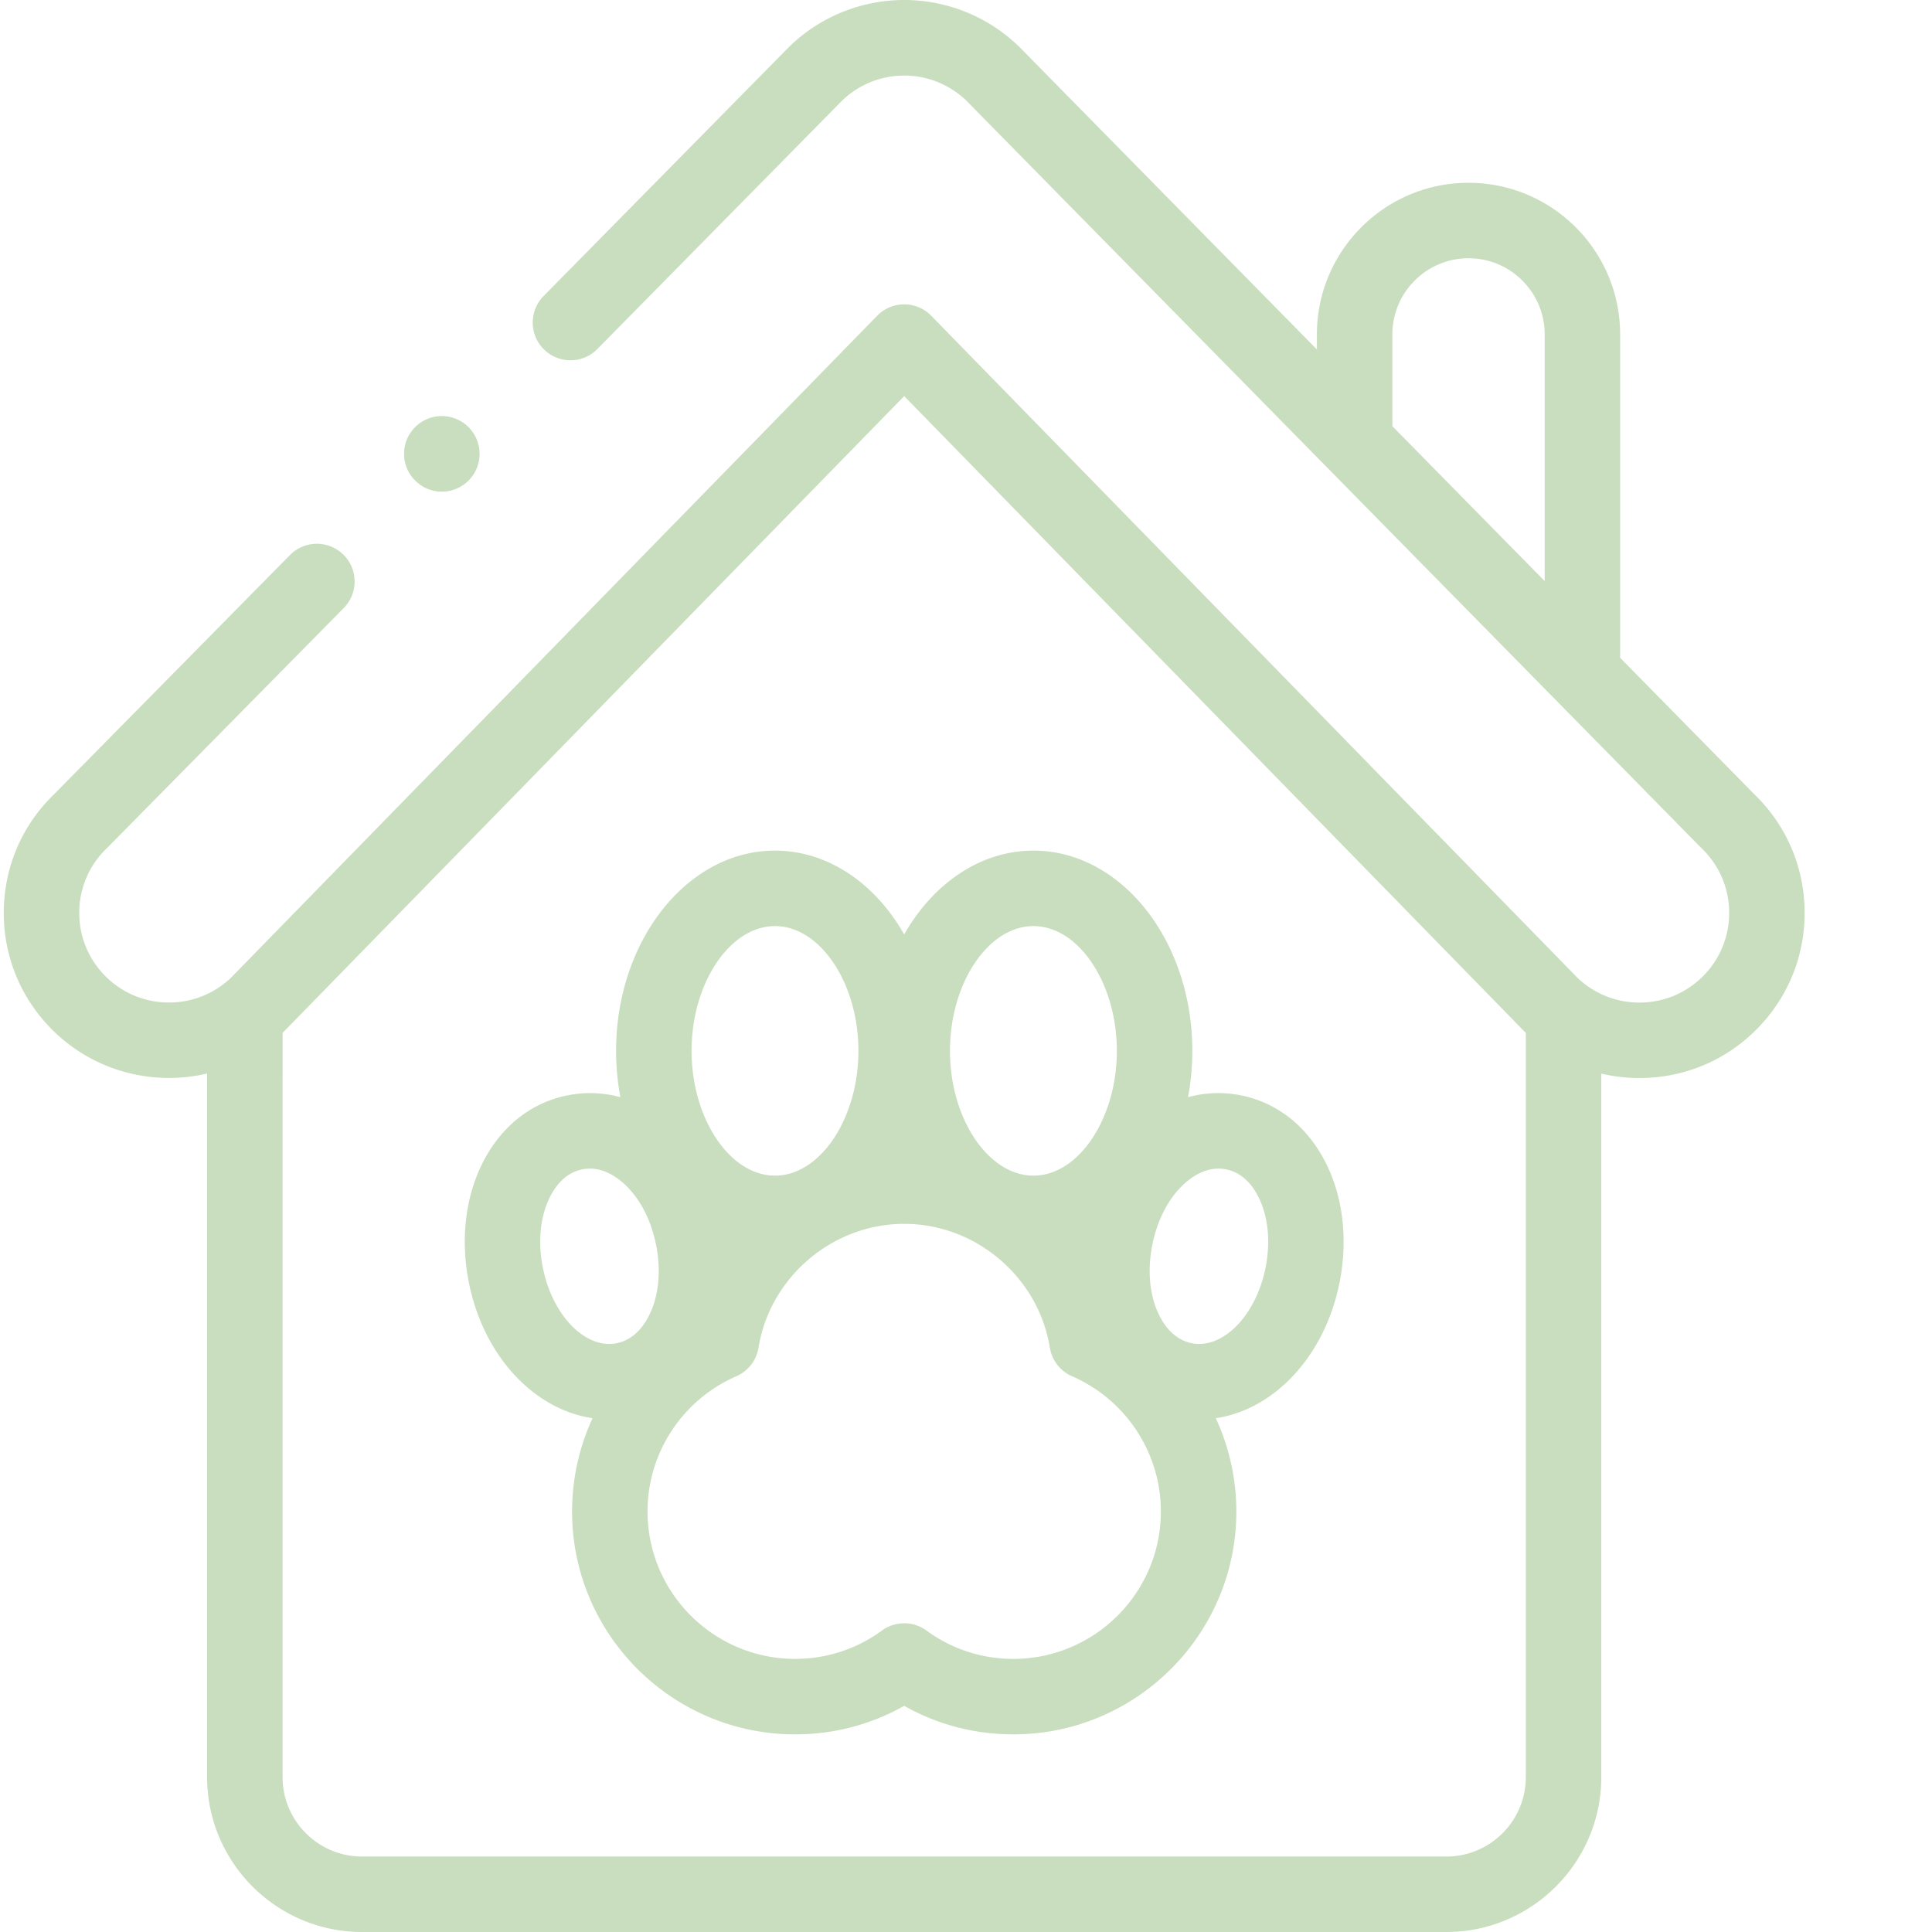 <svg xmlns="http://www.w3.org/2000/svg" version="1.1" xmlns:xlink="http://www.w3.org/1999/xlink" width="512" height="512" x="0" y="0" viewBox="0 0 511 511.998" style="enable-background:new 0 0 512 512" xml:space="preserve" class=""><g><path d="M116.59 130.285a9.931 9.931 0 0 1-6.93-2.808l-.031-.028c-3.969-3.84-4.07-10.172-.23-14.14 3.84-3.97 10.171-4.07 14.14-.23s4.086 10.183.246 14.151a9.982 9.982 0 0 1-7.195 3.055zm0 0" fill="#c8debe" opacity="1" data-original="#000000"></path><path d="M477.734 241.078c-.222-11.637-4.953-22.496-13.316-30.586l-35.566-36.168V88.61c0-22.148-18.02-40.168-40.192-40.168-22.148 0-40.168 18.02-40.168 40.168v4.004l-78.82-80.148c-.063-.063-.129-.133-.2-.195a43.67 43.67 0 0 0-60.894.19l-65.02 66c-3.874 3.935-3.828 10.267.106 14.142 3.934 3.875 10.27 3.824 14.14-.106l64.919-65.894a23.732 23.732 0 0 1 32.8-.004l194.73 198.011c.067.067.134.133.204.196 4.574 4.402 7.164 10.32 7.285 16.664a23.592 23.592 0 0 1-6.633 16.933c-4.527 4.7-10.617 7.29-17.152 7.29a23.679 23.679 0 0 1-16.383-6.54L246.277 83.668a10.006 10.006 0 0 0-14.308 0L60.668 259.152c-9.457 8.985-24.469 8.66-33.527-.754-4.407-4.574-6.762-10.586-6.637-16.933.121-6.344 2.71-12.262 7.285-16.66.066-.063.129-.125.191-.188l62.618-63.488c3.875-3.934 3.832-10.262-.098-14.14-3.934-3.88-10.266-3.837-14.145.097l-62.527 63.402c-8.367 8.09-13.098 18.95-13.32 30.59C.28 252.766 4.62 263.844 12.73 272.27c11.114 11.539 27.086 15.656 41.657 12.226V470.95c0 22.633 18.425 41.047 41.07 41.047h287.328c22.645 0 41.07-18.414 41.07-41.047V284.52c3.274.77 6.66 1.169 10.102 1.169 12.02 0 23.227-4.766 31.559-13.418 8.109-8.426 12.449-19.504 12.218-31.192zM368.488 88.61c0-11.12 9.051-20.171 20.196-20.171 11.12 0 20.171 9.05 20.171 20.171v65.383l-40.367-41.047zm35.371 382.34c0 11.61-9.453 21.051-21.074 21.051H95.457c-11.617 0-21.07-9.441-21.07-21.05V273.706a7.2 7.2 0 0 1 .25-.238c.074-.07.148-.149.222-.223L239.121 104.97l164.262 168.277.226.223c.082.082.168.16.25.238zm0 0" fill="#c8debe" opacity="1" data-original="#000000"></path><path d="M328.273 290.266a30.292 30.292 0 0 0-13.933.496 66.305 66.305 0 0 0 1.137-12.274c0-29.261-18.891-53.066-42.106-53.066-14.098 0-26.601 8.773-34.25 22.21-7.648-13.437-20.148-22.21-34.242-22.21-23.219 0-42.106 23.808-42.106 53.066 0 4.223.395 8.336 1.137 12.278a30.343 30.343 0 0 0-13.945-.5c-9.875 1.941-17.98 8.48-22.817 18.414-4.378 8.996-5.593 20.03-3.418 31.066 3.872 19.668 17.344 33.809 32.805 36.086a58.915 58.915 0 0 0-5.43 24.719c0 32.57 26.52 59.07 59.114 59.07 10.238 0 20.105-2.594 28.902-7.559 8.793 4.961 18.66 7.56 28.902 7.56 32.598 0 59.118-26.5 59.118-59.079a58.903 58.903 0 0 0-5.442-24.711c15.465-2.277 28.942-16.418 32.82-36.09 2.172-11.031.954-22.062-3.421-31.058-4.84-9.938-12.946-16.48-22.825-18.418zm-54.902-44.844c11.98 0 22.106 15.14 22.106 33.066s-10.125 33.067-22.106 33.067c-11.992 0-22.121-15.14-22.121-33.067s10.129-33.066 22.121-33.066zm-68.492 0c11.984 0 22.113 15.14 22.113 33.066s-10.129 33.067-22.113 33.067-22.106-15.14-22.106-33.067c-.003-17.925 10.122-33.066 22.106-33.066zm-61.531 90.457c-1.336-6.79-.707-13.34 1.78-18.445 1.434-2.946 4.102-6.645 8.7-7.547.68-.133 1.348-.196 1.996-.196 3.719 0 6.836 2.024 8.918 3.883 4.23 3.781 7.301 9.61 8.64 16.406 1.34 6.786.708 13.336-1.777 18.438-1.43 2.941-4.101 6.64-8.703 7.547-8.273 1.625-17.05-7.38-19.554-20.086zM268.023 439.62c-8.328 0-16.28-2.594-22.996-7.508a9.994 9.994 0 0 0-11.8-.004c-6.73 4.914-14.684 7.512-23.008 7.512-21.567 0-39.117-17.527-39.117-39.074 0-15.531 9.242-29.598 23.543-35.836a10.005 10.005 0 0 0 5.87-7.566c3.032-18.708 19.63-32.817 38.61-32.817 18.973 0 35.562 14.11 38.598 32.817a9.996 9.996 0 0 0 5.87 7.566c14.298 6.238 23.544 20.305 23.552 35.836 0 21.547-17.551 39.074-39.122 39.074zm66.875-103.742c-2.507 12.703-11.285 21.726-19.562 20.082-4.602-.902-7.274-4.602-8.703-7.543-2.48-5.102-3.11-11.648-1.77-18.441 1.336-6.793 4.407-12.622 8.637-16.403 2.078-1.86 5.195-3.883 8.918-3.883a10.465 10.465 0 0 1 2.004.2c4.59.898 7.262 4.597 8.691 7.543 2.489 5.109 3.121 11.66 1.785 18.445zm0 0" fill="#c8debe" opacity="1" data-original="#000000"></path></g></svg>